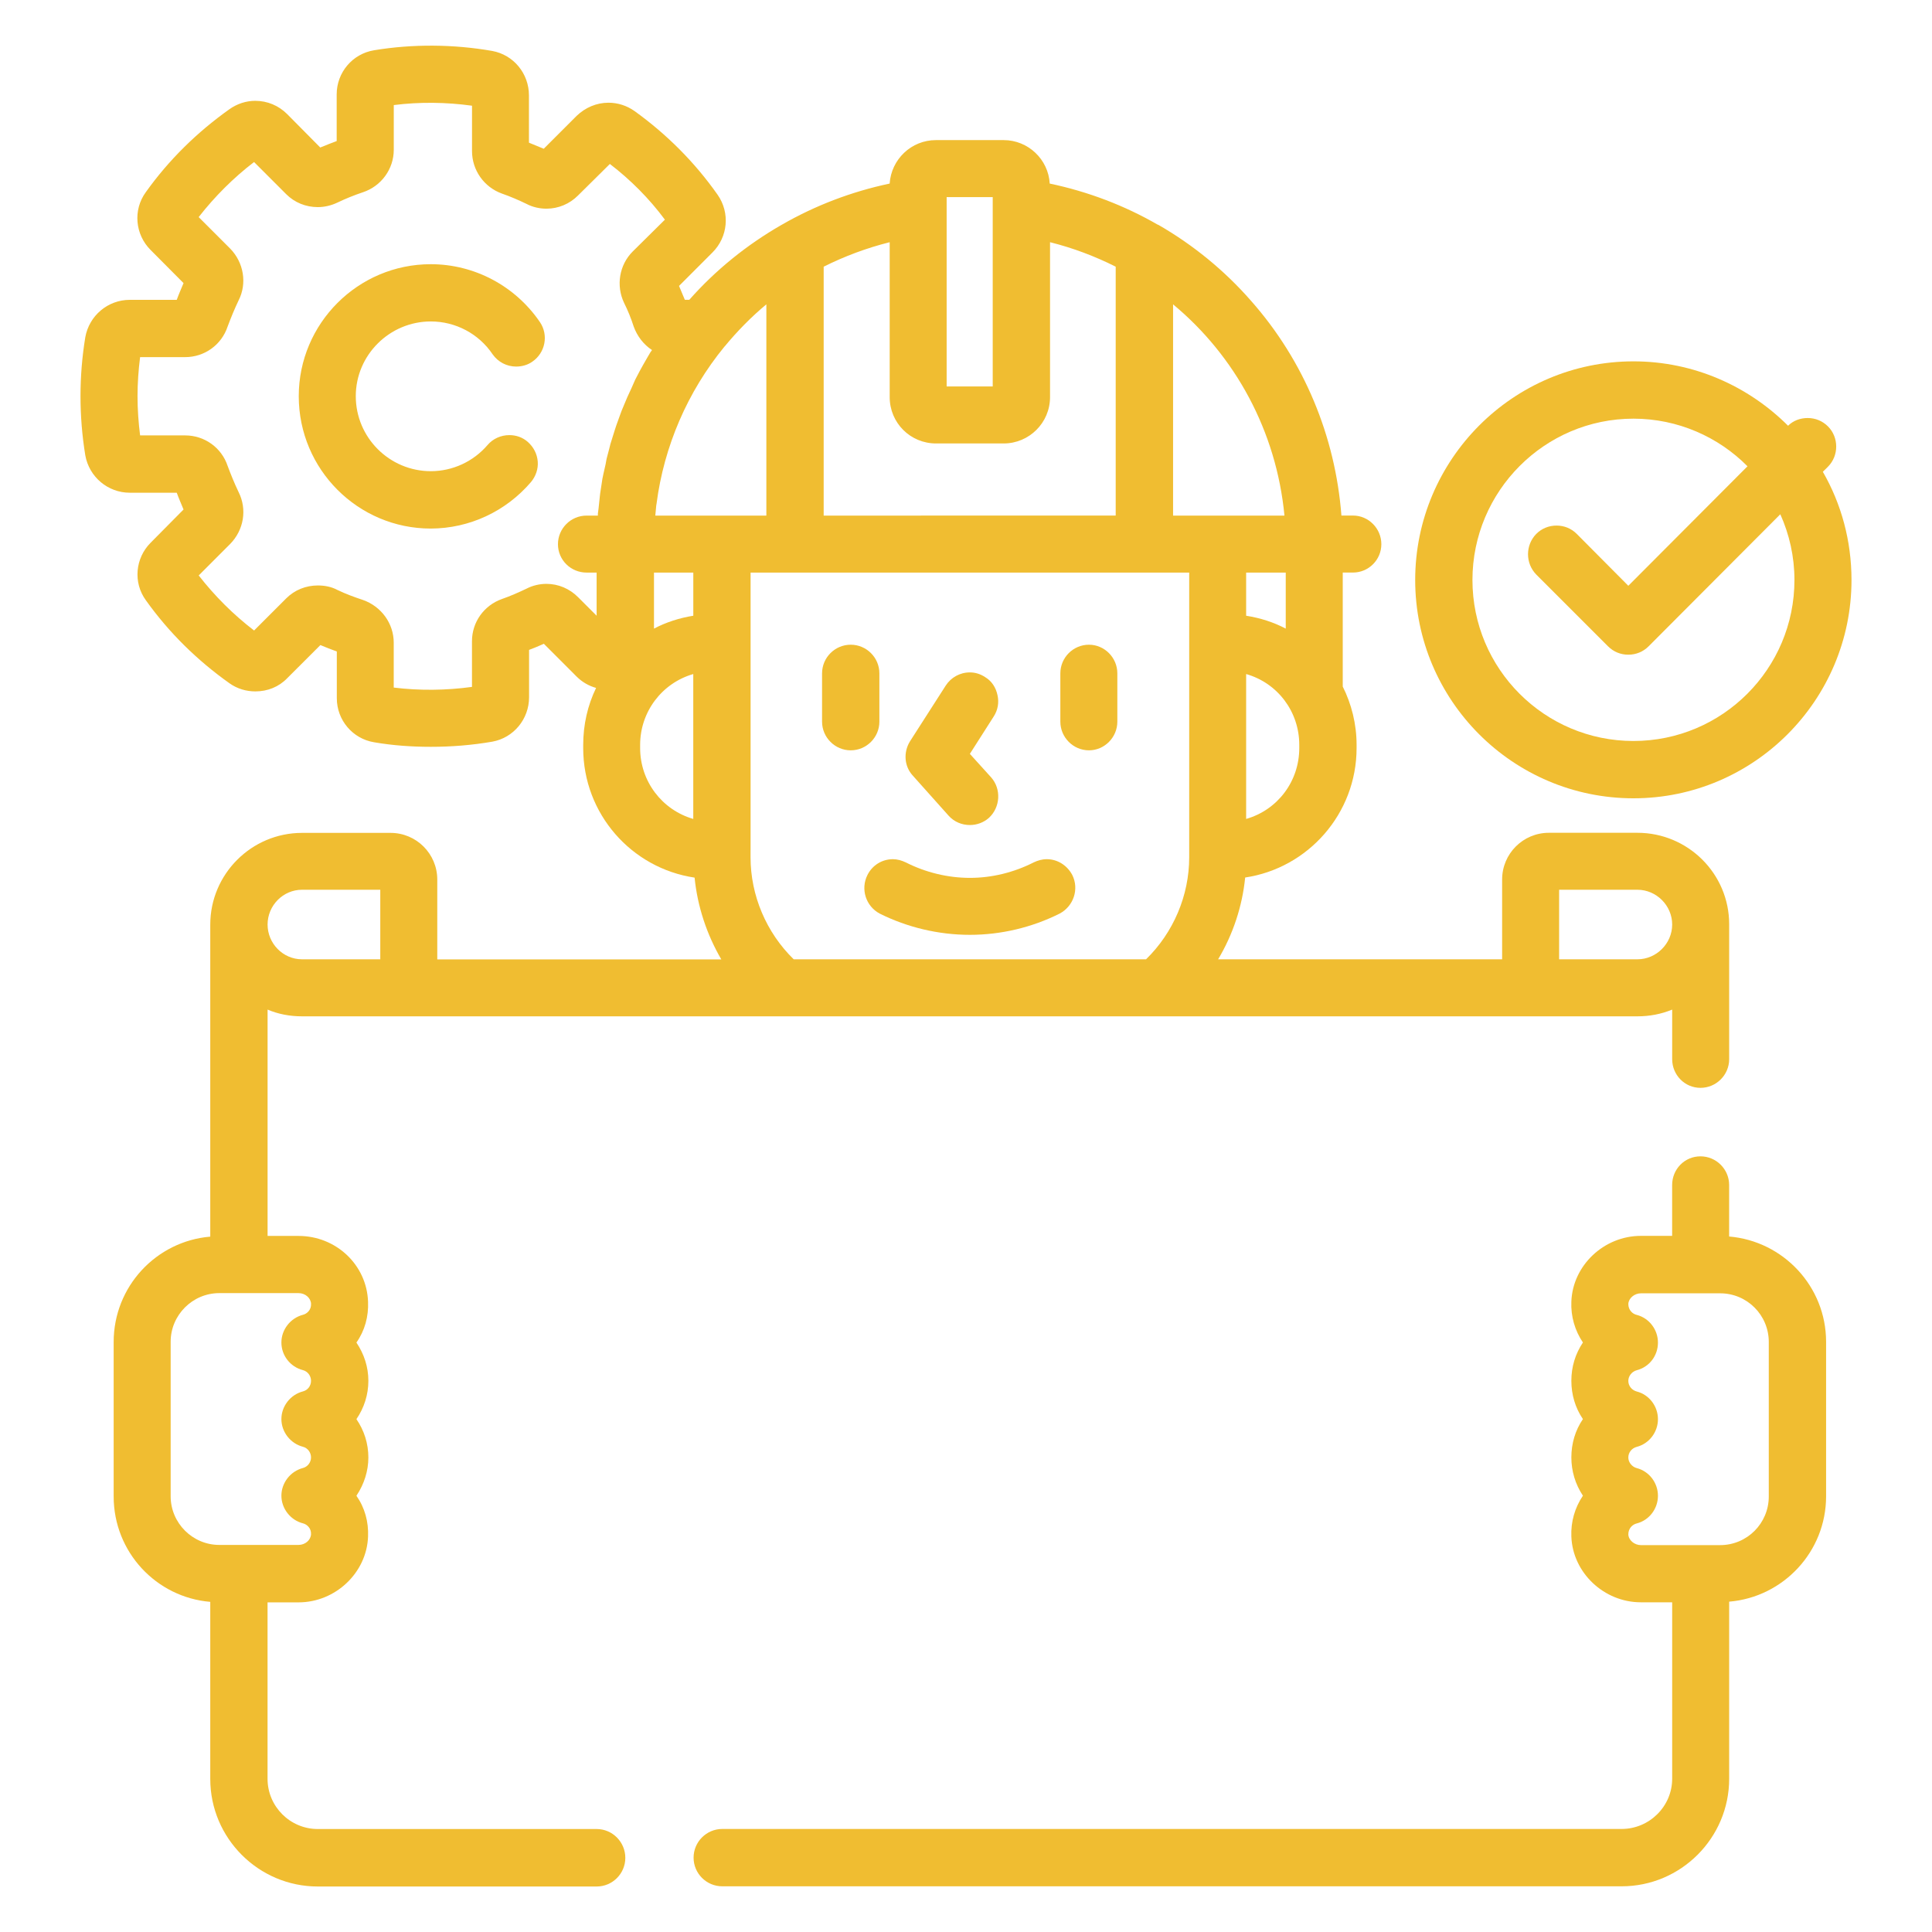 <?xml version="1.0" encoding="utf-8"?>
<!-- Generator: Adobe Illustrator 16.0.0, SVG Export Plug-In . SVG Version: 6.00 Build 0)  -->
<!DOCTYPE svg PUBLIC "-//W3C//DTD SVG 1.1//EN" "http://www.w3.org/Graphics/SVG/1.1/DTD/svg11.dtd">
<svg version="1.1" id="圖層_1" xmlns="http://www.w3.org/2000/svg" xmlns:xlink="http://www.w3.org/1999/xlink" x="0px" y="0px"
	 width="60px" height="60px" viewBox="0 0 60 60" enable-background="new 0 0 60 60" xml:space="preserve">
<g>
	<path fill="#F0BD31" d="M16.489,14.972c0.15-0.18,0.23-0.41,0.211-0.64c-0.02-0.24-0.131-0.45-0.311-0.61
		c-0.16-0.14-0.359-0.209-0.57-0.209c-0.26,0-0.51,0.109-0.68,0.31c-0.439,0.51-1.08,0.81-1.76,0.81c-1.279,0-2.33-1.04-2.33-2.33
		c0-1.279,1.051-2.32,2.33-2.32c0.77,0,1.49,0.381,1.92,1.021c0.17,0.24,0.439,0.38,0.73,0.38c0.18,0,0.359-0.05,0.5-0.15
		c0.41-0.279,0.51-0.83,0.24-1.229c-0.771-1.13-2.041-1.8-3.391-1.8c-2.26,0-4.1,1.84-4.1,4.1c0,2.271,1.84,4.11,4.1,4.11
		C14.58,16.412,15.71,15.882,16.489,14.972z"/>
	<path fill="#F0BD31" d="M26.42,23.302c0.489,0,0.89-0.4,0.89-0.89v-1.5c0-0.49-0.4-0.89-0.89-0.89s-0.89,0.399-0.89,0.89v1.5
		C25.53,22.901,25.931,23.302,26.42,23.302z"/>
	<path fill="#F0BD31" d="M33.819,23.302c0.48,0,0.881-0.4,0.881-0.89v-1.5c0-0.49-0.4-0.89-0.881-0.89
		c-0.489,0-0.889,0.399-0.889,0.89v1.5C32.931,22.901,33.33,23.302,33.819,23.302z"/>
	<path fill="#F0BD31" d="M26.94,27.172c-0.221,0.44-0.051,0.97,0.379,1.2c0.861,0.43,1.83,0.66,2.801,0.66s1.93-0.23,2.789-0.66
		c0.432-0.23,0.611-0.76,0.391-1.2c-0.16-0.3-0.459-0.489-0.789-0.489c-0.15,0-0.281,0.039-0.41,0.1
		c-0.611,0.31-1.291,0.48-1.98,0.48s-1.381-0.171-1.99-0.48c-0.13-0.061-0.26-0.1-0.4-0.1C27.39,26.683,27.091,26.872,26.94,27.172z
		"/>
	<path fill="#F0BD31" d="M29.46,25.332c0.17,0.19,0.41,0.29,0.66,0.29c0.221,0,0.43-0.08,0.59-0.221
		c0.359-0.329,0.391-0.899,0.07-1.26l-0.66-0.729l0.74-1.16c0.129-0.2,0.17-0.43,0.119-0.66c-0.049-0.239-0.18-0.44-0.379-0.56
		c-0.15-0.1-0.311-0.15-0.48-0.15c-0.311,0-0.59,0.16-0.75,0.41l-1.109,1.73c-0.211,0.34-0.181,0.779,0.09,1.069L29.46,25.332z"/>
	<path fill-rule="evenodd" clip-rule="evenodd" fill="#F0BD31" d="M48.42,29.792v-2.16h2.431c0.59,0,1.08,0.49,1.08,1.08
		s-0.49,1.08-1.08,1.08H48.42z M37.81,16.013h-1.379V9.452c1.93,1.6,3.209,3.939,3.459,6.561H37.81z M38.7,20.933
		c0.98,0.279,1.65,1.17,1.65,2.199v0.1c0,1.031-0.67,1.92-1.65,2.201V20.933z M20.31,19.522v-1.74h1.221v1.34
		C21.101,19.192,20.69,19.322,20.31,19.522z M38.7,19.122v-1.34h1.23v1.74C39.55,19.322,39.14,19.192,38.7,19.122z M20.39,15.642
		c0.23-1.779,0.961-3.479,2.11-4.879l0.011-0.011c0.389-0.47,0.819-0.91,1.289-1.3v6.561h-1.38h-2.069l0.029-0.311L20.39,15.642z
		 M27.63,12.332c0,0.8,0.641,1.44,1.439,1.44h2.101c0.79,0,1.44-0.641,1.44-1.44v-4.81c0.72,0.18,1.4,0.439,2.039,0.76v7.73H25.58
		v-7.73c0.64-0.32,1.329-0.58,2.05-0.76V12.332z M30.83,6.452v5.55h-1.431v-5.55v-0.33h1.431V6.452z M11.271,18.632
		c-0.271-0.09-0.541-0.189-0.791-0.31c-0.189-0.101-0.399-0.14-0.609-0.14c-0.37,0-0.721,0.14-0.98,0.399l-1,1
		c-0.64-0.49-1.22-1.069-1.72-1.71l0.979-0.98c0.42-0.43,0.531-1.069,0.26-1.609c-0.129-0.27-0.239-0.54-0.34-0.811
		c-0.189-0.57-0.719-0.949-1.319-0.949H4.351c-0.051-0.4-0.08-0.811-0.08-1.221c0-0.4,0.029-0.81,0.08-1.21H5.75
		c0.601,0,1.13-0.38,1.319-0.95c0.101-0.27,0.211-0.539,0.34-0.81c0.271-0.53,0.16-1.181-0.26-1.61L6.17,6.742
		c0.5-0.64,1.08-1.22,1.72-1.71l1,1c0.26,0.26,0.61,0.4,0.98,0.4c0.21,0,0.42-0.051,0.609-0.141c0.25-0.12,0.521-0.23,0.791-0.32
		c0.57-0.189,0.959-0.72,0.959-1.32V3.263c0.801-0.101,1.631-0.091,2.43,0.02v1.41c0,0.59,0.371,1.119,0.932,1.32
		c0.26,0.09,0.51,0.199,0.76,0.319c0.189,0.101,0.41,0.149,0.619,0.149c0.371,0,0.721-0.149,0.98-0.409l0.99-0.98
		c0.64,0.49,1.219,1.07,1.709,1.73l-1,0.989c-0.42,0.42-0.52,1.061-0.27,1.59c0.12,0.24,0.221,0.49,0.301,0.74
		c0.109,0.301,0.309,0.561,0.569,0.73l-0.05,0.07l-0.1,0.17l-0.131,0.229l-0.1,0.181l-0.141,0.27l-0.119,0.27l-0.121,0.261
		l-0.08,0.19l-0.1,0.239l-0.07,0.19l-0.1,0.279l-0.049,0.15l-0.131,0.42l-0.04,0.16l-0.079,0.3l-0.031,0.17l-0.07,0.31l-0.029,0.141
		l-0.07,0.46l-0.01,0.09l-0.039,0.37l-0.021,0.16v0.061h-0.35c-0.49,0-0.89,0.399-0.89,0.889c0,0.49,0.399,0.881,0.89,0.881h0.311
		v1.34l-0.58-0.58c-0.26-0.26-0.609-0.41-0.98-0.41c-0.209,0-0.43,0.051-0.619,0.15c-0.25,0.119-0.5,0.23-0.76,0.32
		c-0.561,0.199-0.932,0.72-0.932,1.31v1.42c-0.799,0.11-1.629,0.12-2.43,0.021v-1.391C12.229,19.362,11.841,18.832,11.271,18.632z
		 M19.88,23.132c0-1.029,0.68-1.92,1.65-2.199v4.5c-0.971-0.281-1.65-1.17-1.65-2.201V23.132z M23.31,26.401v-6.439v-2.18h1.381
		h10.85h1.391v2.18v6.439v0.221c0,1.189-0.49,2.34-1.34,3.17H24.649c-0.85-0.83-1.34-1.98-1.34-3.17V26.401z M9.409,40.832
		c-0.389,0.101-0.67,0.46-0.67,0.86c0,0.41,0.281,0.76,0.67,0.859c0.15,0.04,0.25,0.18,0.25,0.33c0,0.16-0.1,0.29-0.25,0.33
		c-0.389,0.1-0.67,0.46-0.67,0.86c0,0.399,0.281,0.76,0.67,0.86c0.15,0.039,0.25,0.18,0.25,0.33c0,0.149-0.1,0.289-0.25,0.329
		c-0.389,0.101-0.67,0.46-0.67,0.86s0.281,0.76,0.67,0.859c0.121,0.03,0.261,0.15,0.25,0.34c-0.01,0.181-0.18,0.33-0.389,0.33H6.81
		c-0.83,0-1.51-0.68-1.51-1.51v-4.8c0-0.83,0.68-1.51,1.51-1.51h2.461c0.209,0,0.379,0.149,0.389,0.33
		C9.67,40.683,9.53,40.802,9.409,40.832z M9.38,27.632h2.43v2.16H9.38c-0.59,0-1.07-0.49-1.07-1.08S8.79,27.632,9.38,27.632z
		 M18.53,56.802H9.87c-0.859,0-1.561-0.699-1.561-1.56v-5.479h0.961c1.149,0,2.119-0.921,2.16-2.041
		c0.02-0.459-0.101-0.899-0.361-1.27c0.24-0.36,0.371-0.77,0.371-1.189c0-0.431-0.131-0.841-0.371-1.19
		c0.24-0.351,0.371-0.761,0.371-1.19s-0.131-0.83-0.371-1.189c0.261-0.37,0.381-0.811,0.361-1.271c-0.041-1.14-0.99-2.04-2.16-2.04
		H8.31v-7.029c0.33,0.14,0.69,0.209,1.07,0.209h3.32H24.31h11.621H47.54h3.311c0.379,0,0.74-0.069,1.08-0.209v1.539
		c0,0.49,0.389,0.891,0.879,0.891s0.891-0.4,0.891-0.891v-4.18v-0.01c0-1.57-1.28-2.84-2.85-2.84h-2.75
		c-0.801,0-1.451,0.65-1.451,1.449v2.48H37.83c0.46-0.77,0.75-1.641,0.84-2.54c1.95-0.29,3.46-1.979,3.46-4.021v-0.1
		c0-0.65-0.16-1.27-0.43-1.81v-0.011v-3.529h0.32c0.479,0,0.879-0.391,0.879-0.881c0-0.489-0.399-0.889-0.879-0.889h-0.361
		c-0.189-2.461-1.159-4.801-2.799-6.66c-0.83-0.951-1.811-1.75-2.891-2.371h-0.01c-1.04-0.6-2.17-1.029-3.359-1.279
		c-0.041-0.75-0.67-1.35-1.431-1.35h-2.101c-0.77,0-1.389,0.6-1.439,1.35c-1.18,0.25-2.311,0.68-3.35,1.279l-0.02,0.011
		c-1.061,0.61-2.031,1.39-2.852,2.319h-0.139l-0.18-0.43l1.039-1.04c0.48-0.479,0.551-1.229,0.16-1.79
		c-0.71-1.01-1.58-1.88-2.58-2.6c-0.24-0.17-0.52-0.26-0.811-0.26c-0.369,0-0.719,0.149-0.99,0.41l-1.02,1.02l-0.459-0.189V2.962
		c0-0.68-0.48-1.26-1.141-1.38c-1.199-0.21-2.471-0.22-3.67-0.021c-0.67,0.11-1.16,0.69-1.16,1.371v1.449
		c-0.17,0.061-0.34,0.131-0.51,0.2l-1.03-1.04c-0.261-0.26-0.61-0.41-0.989-0.41c-0.281,0-0.561,0.09-0.801,0.26
		c-1,0.711-1.88,1.57-2.6,2.58c-0.4,0.551-0.33,1.311,0.15,1.791L5.7,8.792c-0.07,0.17-0.15,0.35-0.211,0.52H4.03
		c-0.68,0-1.26,0.49-1.381,1.16c-0.1,0.61-0.149,1.221-0.149,1.83c0,0.62,0.05,1.23,0.149,1.84c0.121,0.67,0.701,1.16,1.381,1.16
		h1.459c0.061,0.17,0.141,0.35,0.211,0.521l-1.02,1.03c-0.48,0.479-0.551,1.239-0.15,1.789c0.72,1.01,1.6,1.871,2.6,2.58
		c0.24,0.17,0.52,0.25,0.801,0.25c0.379,0,0.729-0.14,0.989-0.41l1.03-1.029c0.17,0.07,0.34,0.14,0.51,0.199v1.451
		c0,0.68,0.49,1.26,1.16,1.369c0.58,0.1,1.17,0.141,1.76,0.141c0.641,0,1.279-0.051,1.91-0.16c0.66-0.12,1.141-0.7,1.141-1.381
		v-1.469c0.16-0.061,0.309-0.121,0.459-0.19l1.02,1.021c0.171,0.17,0.381,0.289,0.602,0.35c-0.261,0.539-0.4,1.14-0.4,1.77v0.1
		c0,2.041,1.5,3.73,3.459,4.021c0.09,0.899,0.381,1.771,0.83,2.54H13.58v-2.48c0-0.799-0.649-1.449-1.45-1.449H9.38
		c-1.57,0-2.85,1.279-2.85,2.85v9.689c-1.68,0.141-3,1.551-3,3.271v4.8c0,1.721,1.32,3.131,3,3.271v5.5c0,1.84,1.5,3.34,3.34,3.34
		h8.66c0.49,0,0.89-0.399,0.89-0.89S19.021,56.802,18.53,56.802z"/>
	<path fill-rule="evenodd" clip-rule="evenodd" fill="#F0BD31" d="M50.83,47.312c0.39-0.1,0.659-0.459,0.659-0.859
		s-0.27-0.76-0.659-0.86c-0.149-0.04-0.261-0.18-0.261-0.329c0-0.16,0.111-0.291,0.261-0.33c0.39-0.101,0.659-0.461,0.659-0.86
		c0-0.4-0.27-0.761-0.659-0.86c-0.149-0.04-0.261-0.17-0.261-0.33c0-0.15,0.111-0.29,0.261-0.33c0.39-0.1,0.659-0.449,0.659-0.859
		c0-0.4-0.27-0.76-0.659-0.86c-0.13-0.03-0.261-0.149-0.261-0.34c0.011-0.181,0.191-0.33,0.391-0.33h2.46
		c0.841,0,1.511,0.68,1.511,1.51v4.8c0,0.83-0.67,1.51-1.511,1.51h-2.46c-0.199,0-0.38-0.149-0.391-0.33
		C50.569,47.462,50.7,47.342,50.83,47.312z M53.7,38.401v-1.6c0-0.49-0.4-0.89-0.891-0.89s-0.879,0.399-0.879,0.89v1.58H50.96
		c-1.15,0-2.119,0.92-2.16,2.04c-0.02,0.46,0.109,0.9,0.359,1.271c-0.239,0.359-0.359,0.76-0.359,1.189s0.12,0.84,0.359,1.19
		c-0.239,0.35-0.359,0.76-0.359,1.19c0,0.42,0.12,0.829,0.359,1.189c-0.25,0.37-0.379,0.811-0.359,1.27
		c0.041,1.12,1.01,2.041,2.16,2.041h0.971v5.479c0,0.86-0.711,1.56-1.57,1.56h-27.93c-0.49,0-0.891,0.4-0.891,0.891
		s0.4,0.89,0.891,0.89h27.93c1.84,0,3.34-1.5,3.34-3.34v-5.5c1.68-0.14,3.01-1.55,3.01-3.271v-4.8
		C56.71,39.952,55.38,38.542,53.7,38.401z"/>
	<path fill-rule="evenodd" clip-rule="evenodd" fill="#F0BD31" d="M50.729,13.002c1.381,0,2.641,0.57,3.541,1.479l-3.701,3.711
		l-1.6-1.61c-0.17-0.17-0.39-0.26-0.629-0.26c-0.24,0-0.461,0.09-0.631,0.26c-0.34,0.351-0.34,0.91,0,1.26l2.23,2.23
		c0.17,0.17,0.39,0.26,0.629,0.26c0.24,0,0.461-0.09,0.631-0.26l4.09-4.101c0.279,0.62,0.439,1.311,0.439,2.041c0,2.76-2.24,5-5,5
		s-5-2.24-5-5C45.729,15.252,47.97,13.002,50.729,13.002z M50.729,24.792c3.73,0,6.771-3.04,6.771-6.779
		c0-1.221-0.319-2.371-0.89-3.361l0.16-0.159c0.34-0.341,0.34-0.91,0-1.25c-0.17-0.17-0.391-0.261-0.631-0.261
		c-0.23,0-0.449,0.08-0.609,0.24c-1.23-1.229-2.93-2-4.801-2c-3.74,0-6.779,3.051-6.779,6.791
		C43.95,21.752,46.989,24.792,50.729,24.792z"/>
</g>
</svg>
